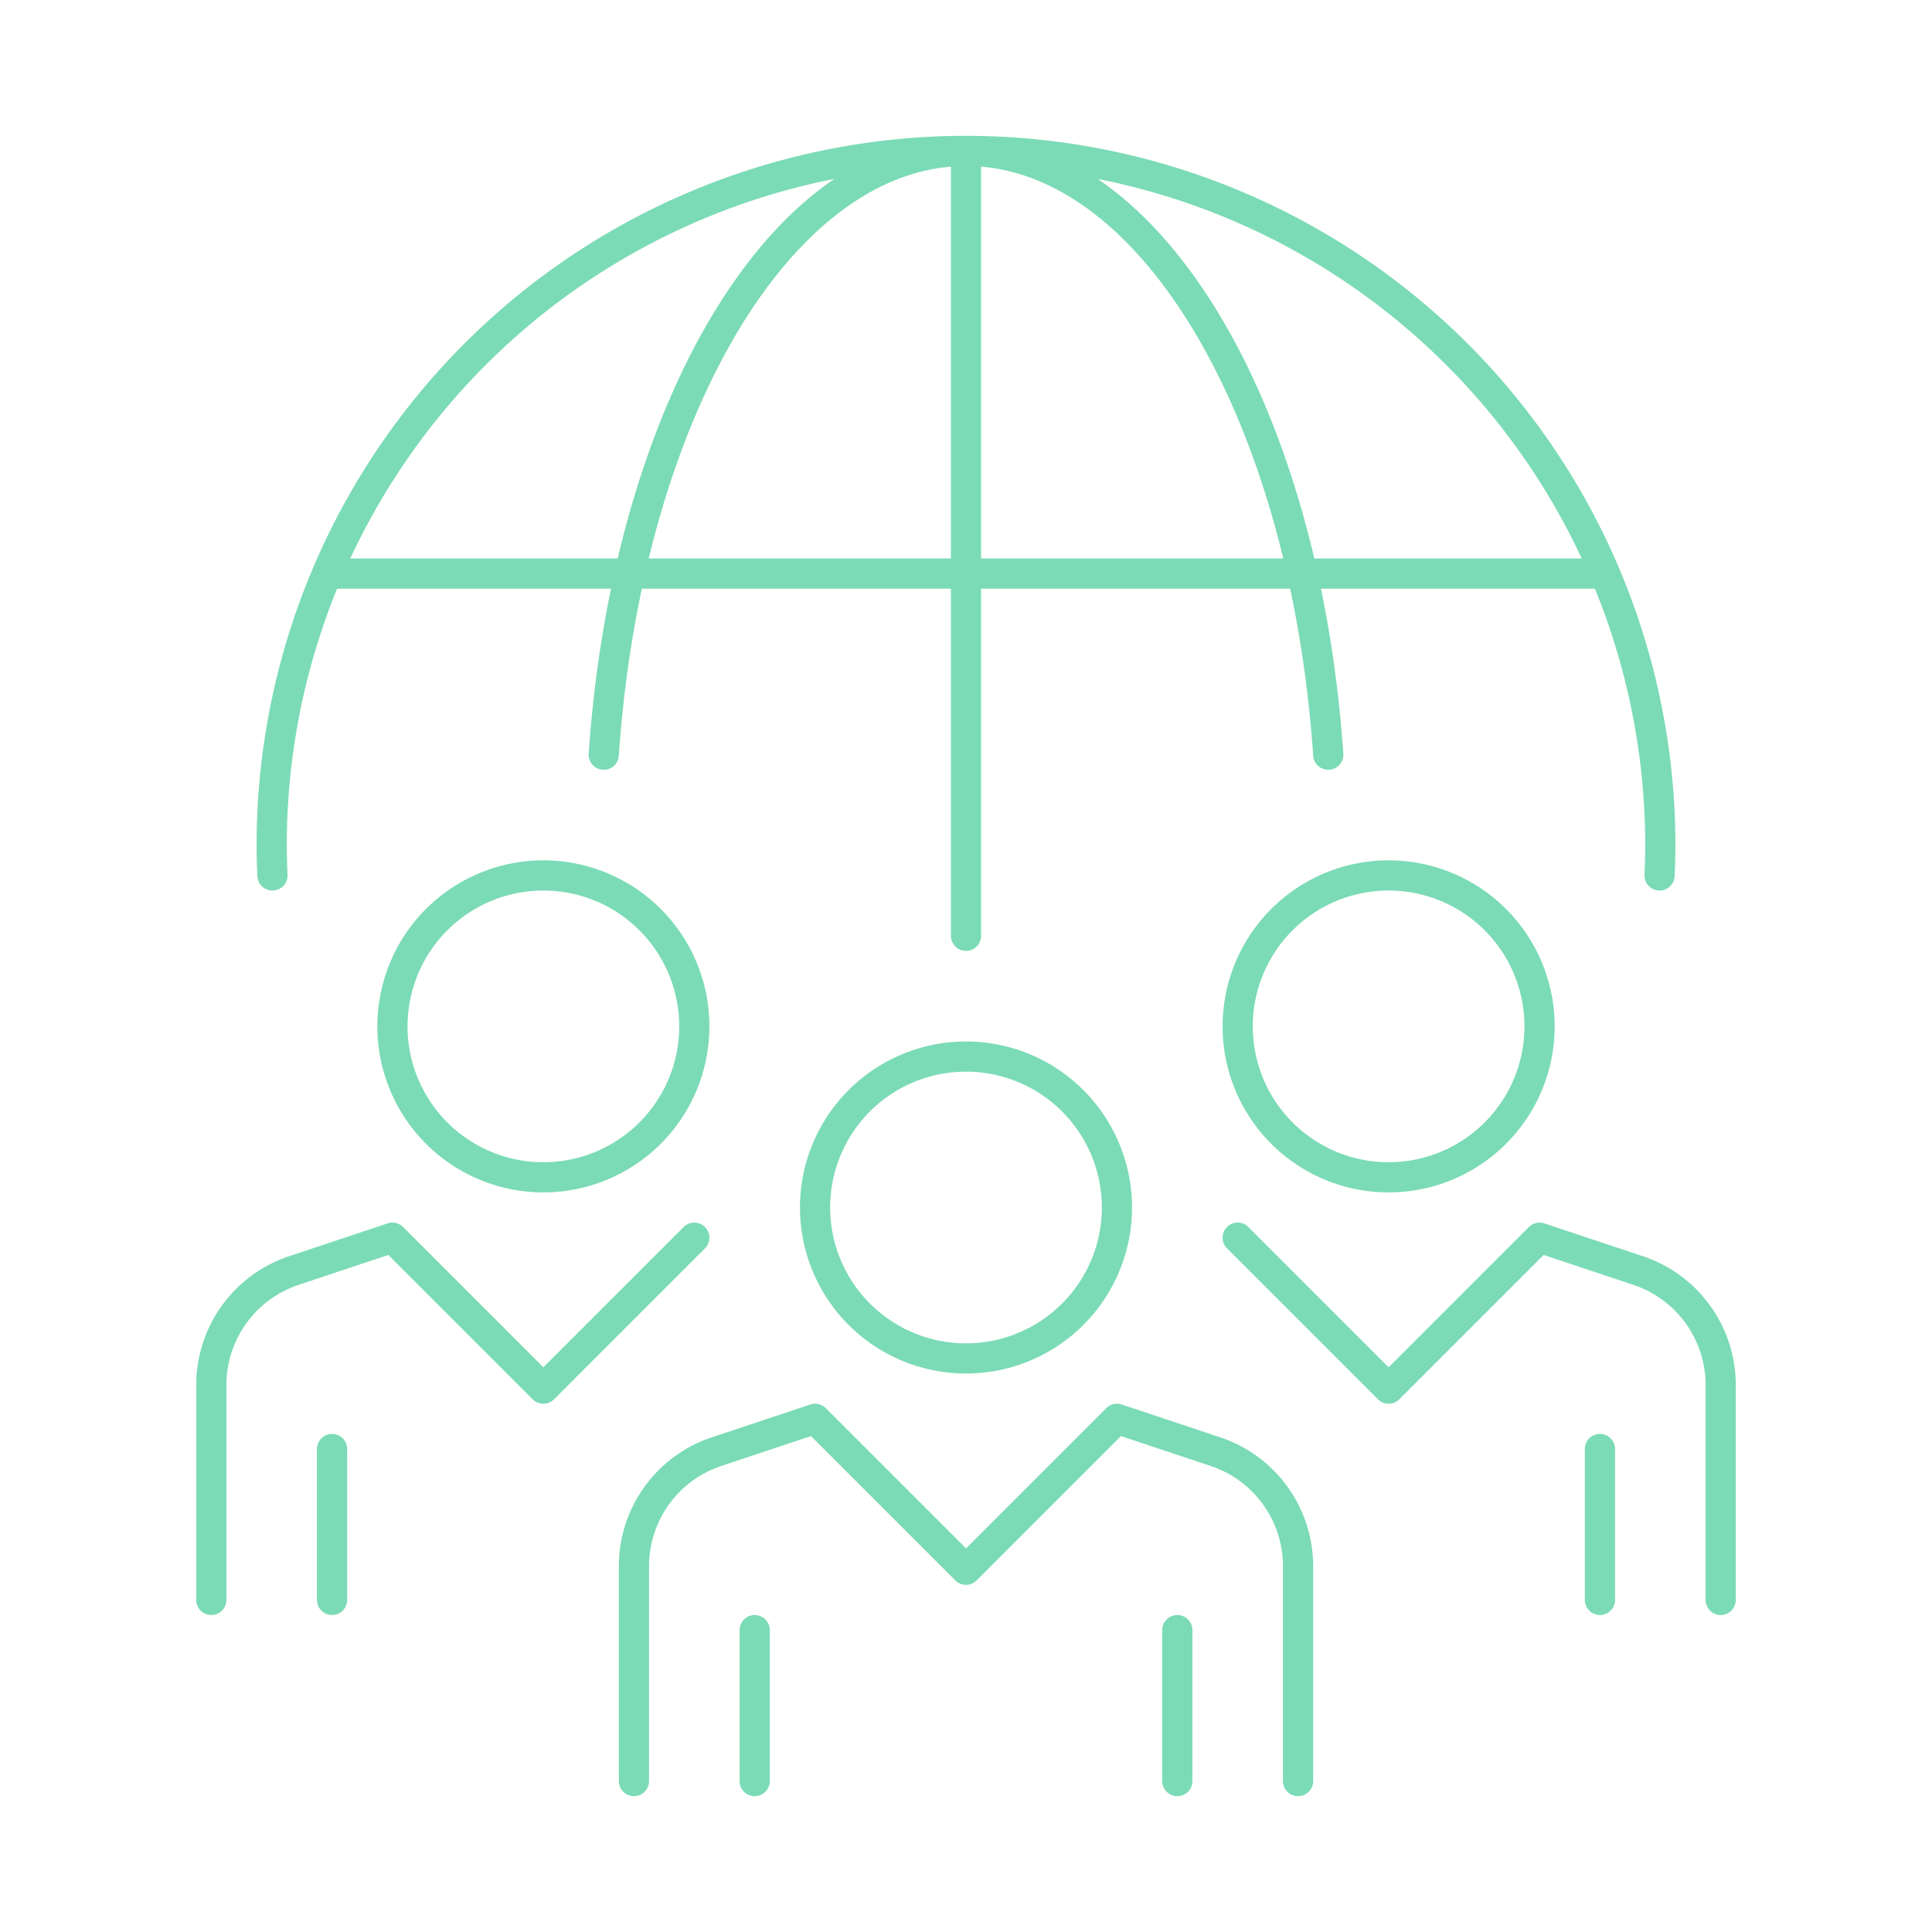 <?xml version="1.0" encoding="UTF-8"?>
<svg xmlns="http://www.w3.org/2000/svg" xmlns:xlink="http://www.w3.org/1999/xlink" width="48" height="48" viewBox="0 0 48 48">
  <defs>
    <clipPath id="clip-ico-12">
      <rect width="48" height="48"></rect>
    </clipPath>
  </defs>
  <g id="ico-12" clip-path="url(#clip-ico-12)">
    <g id="Group_18" data-name="Group 18" transform="translate(20.25 30)">
      <path id="Path_51" data-name="Path 51" d="M0,0A3.75,3.75,0,0,0,3.75,3.75,3.75,3.75,0,0,0,7.5,0,3.75,3.75,0,0,0,0,0ZM18-4.5A3.75,3.75,0,0,1,14.25-.75,3.75,3.75,0,0,1,10.5-4.5a3.75,3.75,0,0,1,3.75-3.75A3.75,3.75,0,0,1,18-4.5Z" fill="none" stroke="#7bdbb6" stroke-linejoin="round" stroke-width="0.75"></path>
    </g>
    <g id="Group_19" data-name="Group 19" transform="translate(32.25 44.25)">
      <path id="Path_52" data-name="Path 52" d="M0,0V-5.338A3,3,0,0,0-2.051-8.184L-4.5-9-8.25-5.25-12-9l-2.449.816A3,3,0,0,0-16.5-5.338V0m27-4.5V-9.838a3,3,0,0,0-2.051-2.846L6-13.5,2.25-9.75-1.5-13.5m-12,9.75V0M-3-3.75V0M7.5-8.25V-4.5" fill="none" stroke="#7bdbb6" stroke-linecap="round" stroke-linejoin="round" stroke-width="0.75"></path>
    </g>
    <g id="Group_20" data-name="Group 20" transform="translate(9.75 25.5)">
      <path id="Path_53" data-name="Path 53" d="M0,0A3.75,3.75,0,0,0,3.75,3.75,3.75,3.75,0,0,0,7.5,0,3.75,3.75,0,0,0,0,0Z" fill="none" stroke="#7bdbb6" stroke-linejoin="round" stroke-width="0.75"></path>
    </g>
    <g id="Group_21" data-name="Group 21" transform="translate(5.25 39.75)">
      <path id="Path_54" data-name="Path 54" d="M0,0V-5.338A3,3,0,0,1,2.051-8.184L4.5-9,8.25-5.25,12-9M3-3.75V0" fill="none" stroke="#7bdbb6" stroke-linecap="round" stroke-linejoin="round" stroke-width="0.75"></path>
    </g>
    <g id="Group_23" data-name="Group 23" transform="translate(39.878 14.25)">
      <path id="Path_56" data-name="Path 56" d="M0,0H-31.757" fill="none" stroke="#7bdbb6" stroke-linejoin="round" stroke-width="0.75"></path>
    </g>
    <g id="Group_24" data-name="Group 24" transform="translate(41.231 21.75)">
      <path id="Path_57" data-name="Path 57" d="M0,0C.011-.249.019-.5.019-.75A17.25,17.25,0,0,0-17.231-18,17.25,17.25,0,0,0-34.481-.75c0,.252.008.5.019.75M-8.231-3c-.581-8.463-4.387-15-9-15s-8.419,6.537-9,15m9,4.5V-18" fill="none" stroke="#7bdbb6" stroke-linecap="round" stroke-linejoin="round" stroke-width="0.75"></path>
    </g>
  </g>
</svg>

